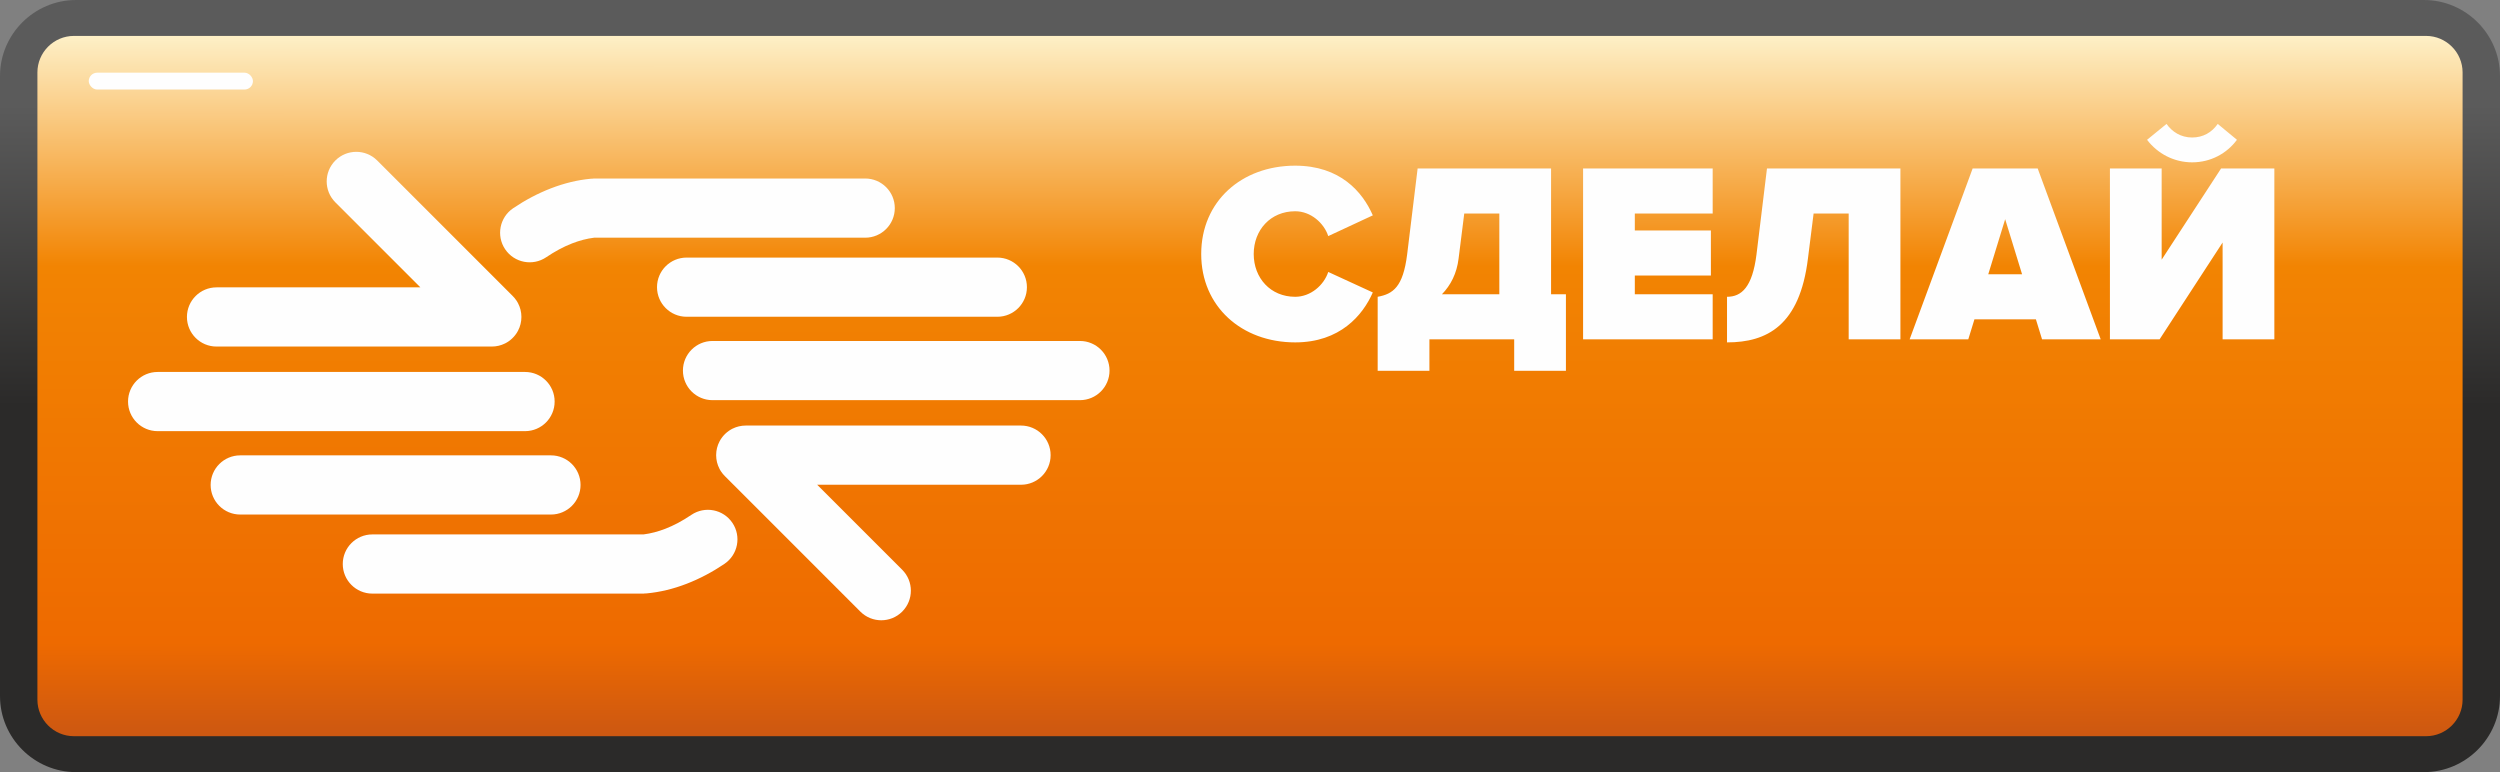<?xml version="1.0" encoding="UTF-8"?>
<!DOCTYPE svg PUBLIC "-//W3C//DTD SVG 1.1//EN" "http://www.w3.org/Graphics/SVG/1.1/DTD/svg11.dtd">
<!-- Creator: CorelDRAW 2017 -->
<svg xmlns="http://www.w3.org/2000/svg" xml:space="preserve" width="123.534mm" height="38.153mm" version="1.1" style="shape-rendering:geometricPrecision; text-rendering:geometricPrecision; image-rendering:optimizeQuality; fill-rule:evenodd; clip-rule:evenodd"
viewBox="0 0 20637.86 6373.87"
 xmlns:xlink="http://www.w3.org/1999/xlink">
 <rect x="0" y="0" width="20637.86" height="6373.87" fill="#808080" stroke="none"/>
 <defs>
  <style type="text/css">
   <![CDATA[
    .fil3 {fill:#FEFEFE}
    .fil2 {fill:#FEFEFE;fill-rule:nonzero}
    .fil1 {fill:url(#id2)}
    .fil0 {fill:url(#id3)}
   ]]>
  </style>
   <mask id="id0">
  <linearGradient id="id1" gradientUnits="userSpaceOnUse" x1="14905.57" y1="4143.69" x2="14905.57" y2="5867.42">
   <stop offset="0" style="stop-opacity:1; stop-color:white"/>
   <stop offset="1" style="stop-opacity:0; stop-color:white"/>
  </linearGradient>
    <rect style="fill:url(#id1)" x="10151.05" y="3459.28" width="8624.06" height="1387.93"/>
   </mask>
  <linearGradient id="id2" gradientUnits="userSpaceOnUse" x1="4632.3" y1="6873.62" x2="4632.99" y2="98.95">
   <stop offset="0" style="stop-opacity:1; stop-color:#A94424"/>
   <stop offset="0.231" style="stop-opacity:1; stop-color:#EE6A00"/>
   <stop offset="0.69" style="stop-opacity:1; stop-color:#F28402"/>
   <stop offset="1" style="stop-opacity:1; stop-color:#FFFBDB"/>
  </linearGradient>
  <linearGradient id="id3" gradientUnits="userSpaceOnUse" x1="5427.58" y1="3349.47" x2="5427.92" y2="863.98">
   <stop offset="0" style="stop-opacity:1; stop-color:#2B2A29"/>
   <stop offset="1" style="stop-opacity:1; stop-color:#5B5B5B"/>
  </linearGradient>
 </defs>
 <g id="Layer_x0020_1">
  <path class="fil0" d="M627.65 0l19382.56 0c345.23,0 627.65,282.48 627.65,627.65l0 5118.6c0,345.15 -282.45,627.62 -627.65,627.62l-19382.56 0c-345.17,0 -627.65,-282.43 -627.65,-627.62l0 -5118.6c0,-345.2 282.45,-627.65 627.65,-627.65z"/>
  <path class="fil1" d="M609.99 296.48l19417.88 0c165.64,0 301.18,135.54 301.18,301.16l0 5178.58c0,165.62 -135.57,301.18 -301.18,301.18l-19417.88 0c-165.59,0 -301.16,-135.52 -301.16,-301.18l0 -5178.58c0,-165.66 135.54,-301.16 301.16,-301.16z"/>
  <path class="fil2" d="M10692.13 2826.42c369.99,0 558.17,-224.11 640.63,-412.29l-367.89 -169.15c-35.95,109.94 -145.89,205.08 -272.74,205.08 -205.08,0 -342.53,-156.45 -342.53,-353.08 0,-196.63 137.44,-353.08 342.53,-353.08 126.85,0 236.79,95.14 272.74,205.08l367.89 -171.25c-84.57,-194.51 -270.64,-410.17 -640.63,-410.17 -441.89,0 -775.95,293.88 -775.95,729.42 0,433.44 334.06,729.44 775.95,729.44zm680.79 234.69l427.09 0 0 -260.06 699.84 0 0 260.06 427.08 0 0 -632.18 -122.62 0 0 -1038.12 -1101.55 0 -86.69 710.4c-33.83,268.52 -116.27,325.6 -243.14,348.86l0 611.04zm668.11 -928.18l46.53 -370.01 289.65 0 0 666.01 -473.6 0c71.89,-74.01 122.64,-171.25 137.42,-296zm2097.39 668.11l0 -372.11 -642.74 0 0 -154.35 627.95 0 0 -372.11 -627.95 0 0 -139.55 642.74 0 0 -372.11 -1069.83 0 0 1410.23 1069.83 0zm118.41 25.38c327.72,0 600.47,-137.44 668.11,-693.49l46.53 -370.01 289.65 0 0 1038.12 427.09 0 0 -1410.23 -1101.55 0 -86.69 710.4c-33.83,268.52 -122.62,348.86 -243.14,348.86l0 376.36zm3084.76 -25.38l-520.11 -1410.23 -537.04 0 -520.11 1410.23 484.18 0 50.74 -164.92 507.43 0 50.74 164.92 484.18 0zm-649.08 -537.04l-279.09 0 139.55 -454.57 139.55 454.57zm1135.37 537.04l520.13 -799.21 0 799.21 427.08 0 0 -1410.23 -439.77 0 -490.51 752.68 0 -752.68 -427.09 0 0 1410.23 410.17 0zm638.53 -1647.04l-158.57 -131.08c-50.74,71.89 -122.62,112.05 -211.43,112.05 -93.02,0 -164.91,-46.51 -211.43,-112.05l-160.68 131.08c86.69,114.17 222.01,186.06 372.11,186.06 152.23,0 285.44,-71.89 370.01,-186.06z"/>
  <path class="fil2" style="mask:url(#id0)" d="M10563.96 4822.69l0 -429.26 314.79 0c318.87,0 490.58,-212.59 490.58,-466.05 0,-255.5 -171.71,-468.09 -490.58,-468.09l-727.7 0 0 1363.41 412.91 0zm261.65 -789.02l-261.65 0 0 -214.64 261.65 0c69.5,0 124.68,34.75 124.68,108.34 0,71.55 -55.18,106.3 -124.68,106.3zm852.38 813.54c263.69,0 417,-128.77 502.86,-298.44l545.77 -1089.49 -461.98 0 -253.47 553.94 -251.43 -553.94 -461.96 0 480.37 958.68c-28.62,42.92 -65.42,65.4 -136.96,65.4 -69.5,0 -130.83,-30.66 -175.8,-61.33l-167.61 314.79c106.28,81.76 247.33,110.38 380.2,110.38zm2420.21 -24.52l-537.59 -729.74 515.1 -633.66 -504.89 0 -357.71 511.02 0 -511.02 -412.91 0 0 1363.41 412.91 0 0 -378.16 75.63 -102.21 306.62 480.37 502.84 0zm1451.31 0l-502.84 -1363.41 -519.21 0 -502.84 1363.41 468.09 0 49.07 -159.44 490.58 0 49.07 159.44 468.09 0zm-627.53 -519.19l-269.82 0 134.9 -439.49 134.92 439.49zm2320.05 519.19l0 -1363.41 -570.3 0 -239.17 654.1 -239.15 -654.1 -570.32 0 0 1363.41 412.91 0 0 -819.69 304.57 819.69 183.97 0 304.57 -819.69 0 819.69 412.91 0zm617.31 0l502.86 -772.68 0 772.68 412.91 0 0 -1363.41 -425.17 0 -474.24 727.69 0 -727.69 -412.91 0 0 1363.41 396.55 0z"/>
  <rect class="fil3" x="732.72" y="600.04" width="1355.35" height="139" rx="69.51" ry="69.51"/>
  <g id="_826022128">
   <path class="fil2" d="M4263.95 2481.83l0.33 0.52 2.62 4.06 1.05 1.7c2.81,4.58 5.46,9.22 8,13.97l0.79 1.5c17.63,33.78 27.62,72.15 27.62,112.87 0,40.73 -9.99,79.09 -27.62,112.87l-0.79 1.5c-2.52,4.74 -5.18,9.42 -8,13.97l-1.05 1.7 -2.62 4.06 -0.33 0.52c-13.7,20.7 -30.47,39.18 -49.63,54.81l-0.27 0.2c-4.68,3.81 -9.51,7.47 -14.48,10.93l-0.17 0.12 -4.41 3.01 -1.25 0.82 -3.32 2.14 -2.44 1.52 -1.24 0.77 -2.56 1.52 -0.1 0.05 -5.08 2.94 -0.15 0.05 -3.93 2.16 -2.49 1.3 -1.15 0.62 -2.97 1.47 -0.28 0.15c-32.58,16.07 -69.23,25.11 -107.96,25.11l-2272.54 0c-134.9,0 -244.29,-109.39 -244.29,-244.29 0,-134.9 109.39,-244.29 244.29,-244.29l1682.8 0 -701.84 -701.83c-95.39,-95.39 -95.39,-250.06 0,-345.45 95.39,-95.39 250.06,-95.39 345.45,0l1116.77 1116.77c12.45,12.16 23.61,25.63 33.25,40.18zm1443.35 1768.43c111.73,-75.36 263.41,-45.86 338.77,65.87 75.34,111.71 45.86,263.39 -65.87,338.75 -99.92,67.53 -204.77,122.89 -312.47,164.47 -108.07,41.77 -217.97,68.65 -327.54,79.02 -7.7,0.72 -15.32,1.07 -22.9,1.07l0 0.85 -2243.47 0c-134.9,0 -244.29,-109.39 -244.29,-244.29 0,-134.9 109.39,-244.29 244.29,-244.29l2238.07 0c58.89,-7.25 119.33,-23.02 180.26,-46.58 70.4,-27.18 142.64,-65.87 215.16,-114.87zm-1159.06 -491.23c134.92,0 244.29,109.38 244.29,244.28 0,134.92 -109.38,244.29 -244.29,244.29l-2565.06 0c-134.9,0 -244.29,-109.38 -244.29,-244.29 0,-134.9 109.39,-244.28 244.29,-244.28l2565.06 0zm-213.92 -688.48c134.92,0 244.29,109.39 244.29,244.29 0,134.9 -109.38,244.29 -244.29,244.29l-3033.07 0c-134.9,0 -244.28,-109.39 -244.28,-244.29 0,-134.9 109.38,-244.29 244.28,-244.29l3033.07 0z"/>
   <path class="fil2" d="M5952.31 3892.04l-0.33 -0.5 -2.62 -4.06 -1.05 -1.7c-2.81,-4.58 -5.46,-9.22 -8.02,-13.98l-0.77 -1.5c-17.64,-33.76 -27.62,-72.15 -27.62,-112.85 0,-40.73 9.97,-79.1 27.62,-112.87l0.77 -1.5c2.52,-4.74 5.18,-9.42 8.02,-13.98l1.05 -1.69 2.62 -4.08 0.33 -0.5c13.7,-20.7 30.47,-39.19 49.63,-54.81l0.25 -0.2c4.69,-3.81 9.52,-7.47 14.48,-10.93l0.18 -0.12 4.41 -3.01 1.25 -0.82 3.32 -2.14 2.44 -1.52 1.24 -0.77 2.56 -1.52 0.1 -0.05 5.08 -2.94 0.13 -0.05 3.93 -2.16 2.51 -1.32 1.15 -0.6 2.97 -1.49 0.27 -0.13c32.58,-16.09 69.25,-25.11 107.96,-25.11l2272.56 0c134.9,0 244.29,109.38 244.29,244.29 0,134.9 -109.39,244.28 -244.29,244.28l-1682.8 0 701.84 701.84c95.39,95.39 95.39,250.06 0,345.45 -95.39,95.39 -250.06,95.39 -345.45,0l-1116.77 -1116.77c-12.45,-12.16 -23.61,-25.63 -33.25,-40.2zm-1443.35 -1768.41c-111.73,75.34 -263.41,45.86 -338.77,-65.87 -75.36,-111.73 -45.86,-263.41 65.87,-338.75 99.92,-67.53 204.77,-122.89 312.47,-164.49 108.07,-41.77 217.97,-68.63 327.54,-79 7.7,-0.72 15.32,-1.09 22.9,-1.09l0 -0.84 2243.47 0c134.9,0 244.28,109.39 244.28,244.29 0,134.9 -109.38,244.29 -244.28,244.29l-2238.07 0c-58.89,7.25 -119.33,23.02 -180.28,46.56 -70.38,27.2 -142.62,65.89 -215.14,114.89zm1159.06 491.23c-134.92,0 -244.29,-109.38 -244.29,-244.29 0,-134.9 109.38,-244.28 244.29,-244.28l2565.06 0c134.9,0 244.29,109.38 244.29,244.28 0,134.92 -109.39,244.29 -244.29,244.29l-2565.06 0zm213.91 688.48c-134.9,0 -244.28,-109.39 -244.28,-244.29 0,-134.9 109.38,-244.29 244.28,-244.29l3033.07 0c134.92,0 244.29,109.39 244.29,244.29 0,134.9 -109.38,244.29 -244.29,244.29l-3033.07 0z"/>
  </g>
 </g>
</svg>
